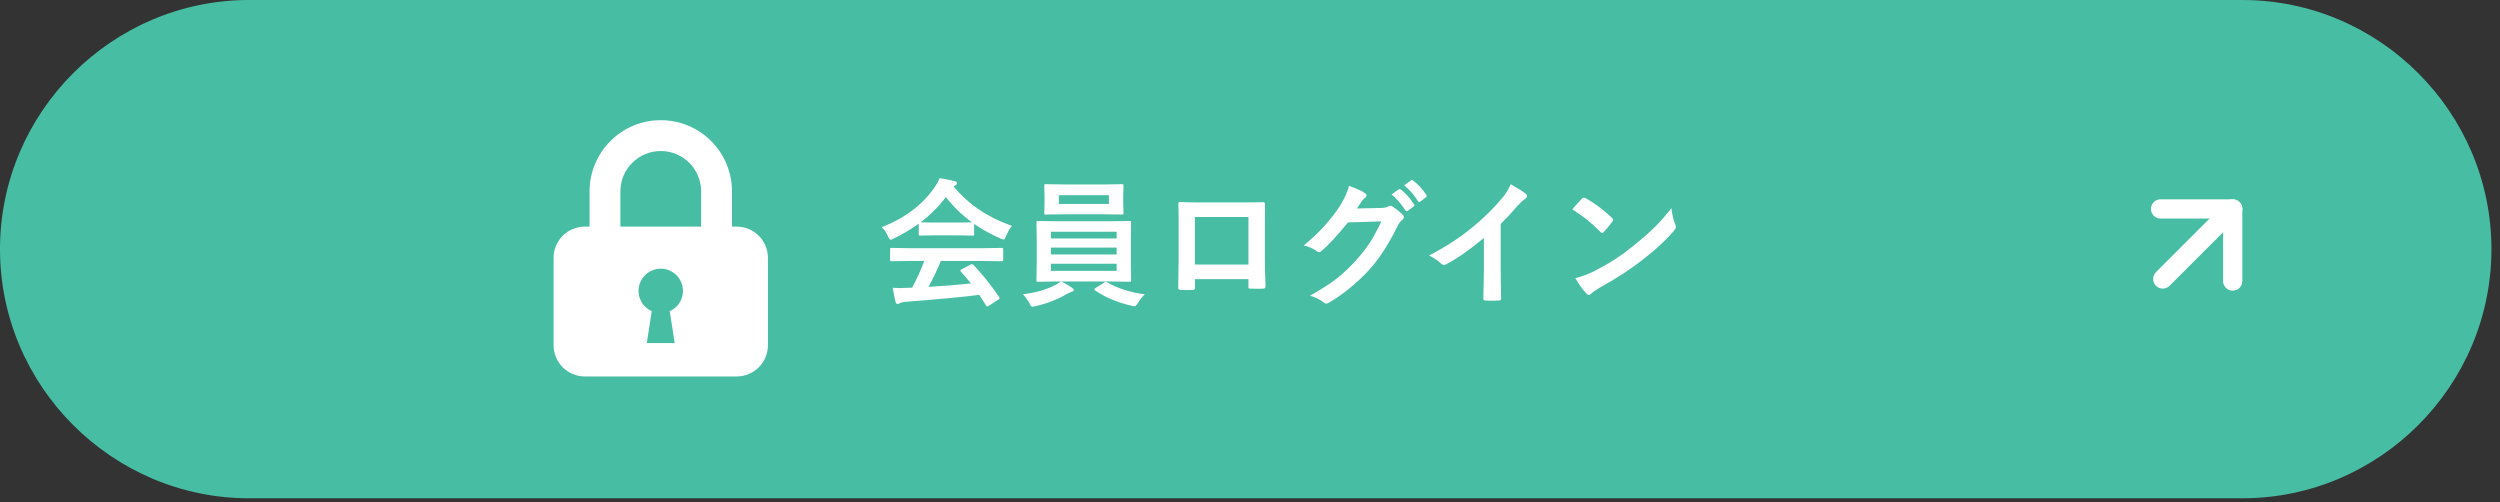 <svg width="254" height="51" viewBox="0 0 254 51" fill="none" xmlns="http://www.w3.org/2000/svg">
<rect x="0" y="0" width="254" height="51" fill="#333333" stroke="none"/>
<g clip-path="url(#clip0_185_5721)">
<path d="M253.13 25.313C253.13 39.235 241.74 50.626 227.817 50.626H25.313C11.391 50.626 0 39.235 0 25.313C0 11.391 11.391 0 25.313 0H227.817C241.74 0 253.13 11.391 253.13 25.313Z" fill="#47BEA4"/>
<path d="M74.851 23.025H74.37V19.446C74.37 15.45 71.131 12.211 67.135 12.211C63.139 12.211 59.9 15.45 59.9 19.446V23.025H59.416C57.665 23.025 56.245 24.444 56.245 26.195V35.078C56.245 36.829 57.665 38.248 59.416 38.248H74.851C76.602 38.248 78.022 36.829 78.022 35.078V26.195C78.022 24.444 76.602 23.025 74.851 23.025ZM63.031 19.446C63.031 17.18 64.868 15.343 67.133 15.343C69.399 15.343 71.236 17.18 71.236 19.446V23.025H63.031V19.446ZM68.049 31.615L68.548 34.854H65.717L66.216 31.615C65.078 31.108 64.566 29.775 65.073 28.636C65.579 27.498 66.913 26.986 68.051 27.493C69.189 28 69.701 29.333 69.194 30.471C68.968 30.981 68.56 31.388 68.051 31.615H68.049Z" fill="white"/>
<path d="M219.737 29.32C219.487 29.32 219.237 29.225 219.046 29.034C218.665 28.652 218.665 28.034 219.046 27.652L226.157 20.542C226.538 20.16 227.157 20.16 227.538 20.542C227.92 20.924 227.92 21.542 227.538 21.924L220.428 29.034C220.237 29.225 219.987 29.32 219.737 29.32Z" fill="white"/>
<path d="M226.843 29.531C226.303 29.531 225.866 29.094 225.866 28.554V22.204H219.515C218.976 22.204 218.538 21.767 218.538 21.227C218.538 20.687 218.976 20.25 219.515 20.25H226.843C227.382 20.25 227.82 20.687 227.82 21.227V28.554C227.82 29.094 227.382 29.531 226.843 29.531Z" fill="white"/>
<path d="M92.451 26.514L90.599 26.541C90.521 26.541 90.473 26.532 90.455 26.514C90.441 26.495 90.435 26.454 90.435 26.391V25.338C90.435 25.265 90.444 25.222 90.462 25.208C90.48 25.194 90.526 25.188 90.599 25.188L92.451 25.215H99.909L101.762 25.188C101.839 25.188 101.887 25.197 101.905 25.215C101.919 25.233 101.926 25.274 101.926 25.338V26.391C101.926 26.459 101.917 26.502 101.898 26.52C101.885 26.534 101.839 26.541 101.762 26.541L99.909 26.514H95.589C95.243 27.366 94.826 28.243 94.338 29.145C95.796 29.064 97.234 28.947 98.651 28.797C98.223 28.273 97.883 27.876 97.633 27.607C97.592 27.562 97.571 27.523 97.571 27.491C97.571 27.446 97.619 27.4 97.715 27.355L98.61 26.89C98.674 26.853 98.724 26.835 98.761 26.835C98.802 26.835 98.85 26.862 98.904 26.917C99.788 27.842 100.657 28.927 101.509 30.171C101.541 30.216 101.557 30.255 101.557 30.287C101.557 30.333 101.518 30.381 101.44 30.431L100.47 31.066C100.388 31.121 100.333 31.148 100.306 31.148C100.269 31.148 100.23 31.116 100.189 31.053C100.003 30.738 99.77 30.374 99.492 29.959C97.683 30.187 95.163 30.424 91.932 30.67C91.717 30.684 91.549 30.727 91.426 30.8C91.357 30.855 91.278 30.882 91.186 30.882C91.086 30.882 91.022 30.816 90.995 30.684C90.909 30.378 90.811 29.898 90.701 29.241C90.915 29.259 91.141 29.269 91.378 29.269C91.606 29.269 91.888 29.259 92.226 29.241L92.677 29.227C93.174 28.284 93.584 27.38 93.907 26.514H92.451ZM102.808 22.945C102.571 23.246 102.37 23.595 102.206 23.991C102.115 24.224 102.035 24.34 101.967 24.34C101.917 24.34 101.81 24.303 101.646 24.23C100.629 23.779 99.738 23.285 98.973 22.747V23.786C98.973 23.859 98.963 23.902 98.945 23.916C98.927 23.93 98.886 23.936 98.822 23.936L97.236 23.909H95.083L93.497 23.936C93.424 23.936 93.381 23.927 93.367 23.909C93.353 23.891 93.347 23.85 93.347 23.786V22.72C92.581 23.28 91.736 23.784 90.811 24.23C90.642 24.317 90.53 24.36 90.476 24.36C90.412 24.36 90.328 24.244 90.223 24.012C90.045 23.634 89.835 23.324 89.594 23.082C91.95 22.152 93.741 20.797 94.967 19.015C95.181 18.705 95.345 18.402 95.459 18.105C96.029 18.178 96.532 18.276 96.97 18.399C97.138 18.44 97.223 18.504 97.223 18.591C97.223 18.696 97.177 18.771 97.086 18.816C97.027 18.844 96.961 18.885 96.888 18.939C98.369 20.749 100.342 22.084 102.808 22.945ZM93.545 22.583C93.709 22.601 94.222 22.61 95.083 22.61H97.236C98.038 22.61 98.542 22.601 98.747 22.583C97.74 21.854 96.858 20.999 96.102 20.02C95.363 20.999 94.511 21.854 93.545 22.583ZM108.912 29.227C109.035 29.314 109.097 29.389 109.097 29.453C109.097 29.553 109.021 29.619 108.871 29.651C108.798 29.665 108.616 29.749 108.324 29.904C107.436 30.433 106.394 30.834 105.2 31.107C105.013 31.144 104.915 31.162 104.906 31.162C104.833 31.162 104.774 31.13 104.729 31.066C104.701 31.03 104.649 30.936 104.571 30.786C104.398 30.453 104.184 30.16 103.929 29.904C105.168 29.745 106.21 29.455 107.053 29.036C107.34 28.909 107.572 28.763 107.75 28.599H107.415L105.467 28.626C105.389 28.626 105.341 28.617 105.323 28.599C105.31 28.58 105.303 28.537 105.303 28.469L105.33 27.006V24.094L105.303 22.61C105.303 22.533 105.312 22.487 105.33 22.474C105.348 22.46 105.394 22.453 105.467 22.453L107.415 22.48H112.822L114.764 22.453C114.837 22.453 114.882 22.462 114.9 22.48C114.914 22.499 114.921 22.542 114.921 22.61L114.894 24.094V27.006L114.921 28.469C114.921 28.542 114.912 28.587 114.894 28.605C114.88 28.619 114.837 28.626 114.764 28.626L112.822 28.599H107.832C108.146 28.74 108.507 28.95 108.912 29.227ZM113.451 27.519V26.794H106.772V27.519H113.451ZM106.772 25.857H113.451V25.153H106.772V25.857ZM106.772 23.547V24.23H113.451V23.547H106.772ZM112.118 18.741L113.991 18.714C114.064 18.714 114.11 18.723 114.128 18.741C114.142 18.759 114.148 18.803 114.148 18.871L114.121 19.808V20.717L114.148 21.64C114.148 21.717 114.139 21.763 114.121 21.776C114.103 21.79 114.06 21.797 113.991 21.797L112.118 21.77H108.126L106.246 21.797C106.173 21.797 106.13 21.788 106.116 21.77C106.103 21.751 106.096 21.708 106.096 21.64L106.123 20.717V19.808L106.096 18.871C106.096 18.794 106.105 18.748 106.123 18.734C106.141 18.721 106.182 18.714 106.246 18.714L108.126 18.741H112.118ZM112.665 20.717V19.835H107.579V20.717H112.665ZM116.315 29.904C116.078 30.123 115.851 30.408 115.632 30.759C115.477 31 115.356 31.121 115.27 31.121C115.26 31.121 115.162 31.103 114.976 31.066C113.545 30.738 112.307 30.219 111.264 29.508C111.209 29.467 111.182 29.43 111.182 29.398C111.182 29.357 111.227 29.31 111.318 29.255L112.173 28.715C112.241 28.656 112.303 28.626 112.357 28.626C112.376 28.626 112.412 28.64 112.467 28.667C113.538 29.296 114.821 29.708 116.315 29.904ZM126.843 28.359H121.415V29.186C121.415 29.305 121.392 29.38 121.347 29.412C121.31 29.439 121.23 29.455 121.107 29.46C120.925 29.469 120.741 29.474 120.554 29.474C120.367 29.474 120.182 29.469 120 29.46C119.804 29.451 119.706 29.394 119.706 29.289C119.706 29.285 119.706 29.273 119.706 29.255C119.733 27.801 119.747 26.874 119.747 26.473V23.041V22.132C119.747 21.585 119.738 21.116 119.72 20.724C119.72 20.591 119.772 20.525 119.877 20.525C120.369 20.553 121.203 20.566 122.379 20.566H125.708C127.025 20.566 127.902 20.557 128.34 20.539C128.463 20.539 128.524 20.61 128.524 20.751C128.524 20.765 128.524 20.787 128.524 20.819L128.511 23.082V26.425C128.511 26.931 128.534 27.819 128.579 29.091C128.579 29.25 128.49 29.33 128.312 29.33C128.094 29.335 127.88 29.337 127.67 29.337C127.451 29.337 127.237 29.332 127.027 29.323C126.941 29.323 126.886 29.31 126.863 29.282C126.85 29.255 126.843 29.196 126.843 29.105V28.359ZM126.843 26.876V22.05H121.401V26.876H126.843ZM137.869 21.182L140.385 21.127C140.695 21.113 140.929 21.056 141.089 20.956C141.134 20.92 141.191 20.901 141.26 20.901C141.333 20.901 141.41 20.929 141.492 20.983C141.811 21.189 142.128 21.441 142.442 21.742C142.565 21.847 142.627 21.954 142.627 22.064C142.627 22.164 142.57 22.262 142.456 22.357C142.283 22.494 142.13 22.695 141.998 22.959C141.118 24.745 140.193 26.188 139.223 27.286C138.585 28.006 137.849 28.701 137.015 29.371C136.299 29.945 135.618 30.412 134.971 30.773C134.898 30.818 134.823 30.841 134.745 30.841C134.645 30.841 134.538 30.788 134.424 30.684C134.077 30.41 133.633 30.196 133.091 30.041C134.226 29.417 135.153 28.82 135.873 28.25C136.47 27.776 137.097 27.184 137.753 26.473C138.354 25.803 138.847 25.169 139.229 24.572C139.585 24.012 139.956 23.319 140.344 22.494L136.953 22.597C135.827 23.982 134.946 24.937 134.308 25.461C134.207 25.566 134.109 25.618 134.014 25.618C133.945 25.618 133.877 25.591 133.809 25.536C133.385 25.231 132.936 25.03 132.462 24.935C134.025 23.659 135.281 22.273 136.229 20.778C136.657 20.049 136.933 19.418 137.056 18.885C137.849 19.163 138.393 19.411 138.689 19.63C138.785 19.694 138.833 19.773 138.833 19.869C138.833 19.96 138.781 20.038 138.676 20.102C138.617 20.138 138.5 20.263 138.327 20.477C138.227 20.637 138.074 20.872 137.869 21.182ZM141.383 19.753L142.121 19.233C142.148 19.211 142.176 19.199 142.203 19.199C142.24 19.199 142.283 19.22 142.333 19.261C142.812 19.63 143.254 20.129 143.659 20.758C143.687 20.799 143.7 20.833 143.7 20.86C143.7 20.906 143.673 20.947 143.618 20.983L143.03 21.421C142.989 21.448 142.953 21.462 142.921 21.462C142.875 21.462 142.832 21.432 142.791 21.373C142.358 20.712 141.889 20.172 141.383 19.753ZM142.668 18.83L143.365 18.324C143.402 18.301 143.431 18.29 143.454 18.29C143.486 18.29 143.527 18.311 143.577 18.352C144.115 18.757 144.559 19.238 144.91 19.794C144.938 19.835 144.951 19.874 144.951 19.91C144.951 19.96 144.924 20.006 144.869 20.047L144.309 20.477C144.268 20.509 144.229 20.525 144.192 20.525C144.147 20.525 144.106 20.496 144.069 20.436C143.677 19.812 143.21 19.277 142.668 18.83ZM152.471 22.747V27.382C152.471 28.202 152.484 29.173 152.512 30.294C152.512 30.317 152.512 30.33 152.512 30.335C152.512 30.467 152.441 30.533 152.3 30.533C152.072 30.547 151.84 30.554 151.603 30.554C151.366 30.554 151.133 30.547 150.905 30.533C150.773 30.533 150.707 30.474 150.707 30.355C150.707 30.346 150.707 30.33 150.707 30.308C150.712 30.089 150.723 29.572 150.741 28.756C150.755 28.223 150.762 27.783 150.762 27.436V24.176C149.354 25.361 148.071 26.256 146.913 26.862C146.849 26.899 146.779 26.917 146.701 26.917C146.601 26.917 146.503 26.871 146.407 26.78C146.143 26.516 145.742 26.24 145.204 25.953C146.858 25.101 148.328 24.144 149.613 23.082C150.753 22.148 151.746 21.172 152.594 20.156C153.004 19.678 153.3 19.197 153.482 18.714C154.221 19.129 154.738 19.457 155.034 19.698C155.107 19.748 155.144 19.817 155.144 19.903C155.144 20.026 155.077 20.129 154.945 20.211C154.74 20.348 154.462 20.605 154.111 20.983C153.628 21.562 153.081 22.15 152.471 22.747ZM159.744 21.277C159.977 20.995 160.302 20.63 160.722 20.184C160.781 20.111 160.847 20.074 160.92 20.074C160.961 20.074 161.022 20.097 161.104 20.143C161.975 20.607 162.866 21.27 163.777 22.132C163.859 22.214 163.9 22.28 163.9 22.33C163.9 22.38 163.873 22.439 163.818 22.508C163.513 22.913 163.224 23.264 162.95 23.561C162.873 23.634 162.816 23.67 162.779 23.67C162.734 23.67 162.674 23.634 162.602 23.561C161.749 22.681 160.797 21.92 159.744 21.277ZM160.052 28.264C160.799 28.059 161.43 27.826 161.945 27.566C162.848 27.097 163.597 26.666 164.194 26.274C164.718 25.933 165.311 25.495 165.972 24.962C166.91 24.201 167.656 23.545 168.207 22.993C168.731 22.465 169.267 21.852 169.813 21.154C169.886 21.77 170.016 22.314 170.203 22.788C170.249 22.898 170.271 22.986 170.271 23.055C170.271 23.16 170.196 23.301 170.046 23.479C169.23 24.431 168.157 25.42 166.826 26.445C165.669 27.352 164.26 28.266 162.602 29.186C162.109 29.483 161.797 29.699 161.665 29.836C161.569 29.927 161.485 29.973 161.412 29.973C161.339 29.973 161.259 29.922 161.173 29.822C160.74 29.335 160.366 28.815 160.052 28.264Z" fill="white"/>
</g>
<defs>
<clipPath id="clip0_185_5721">
<rect width="253.13" height="50.626" fill="white"/>
</clipPath>
</defs>
</svg>
